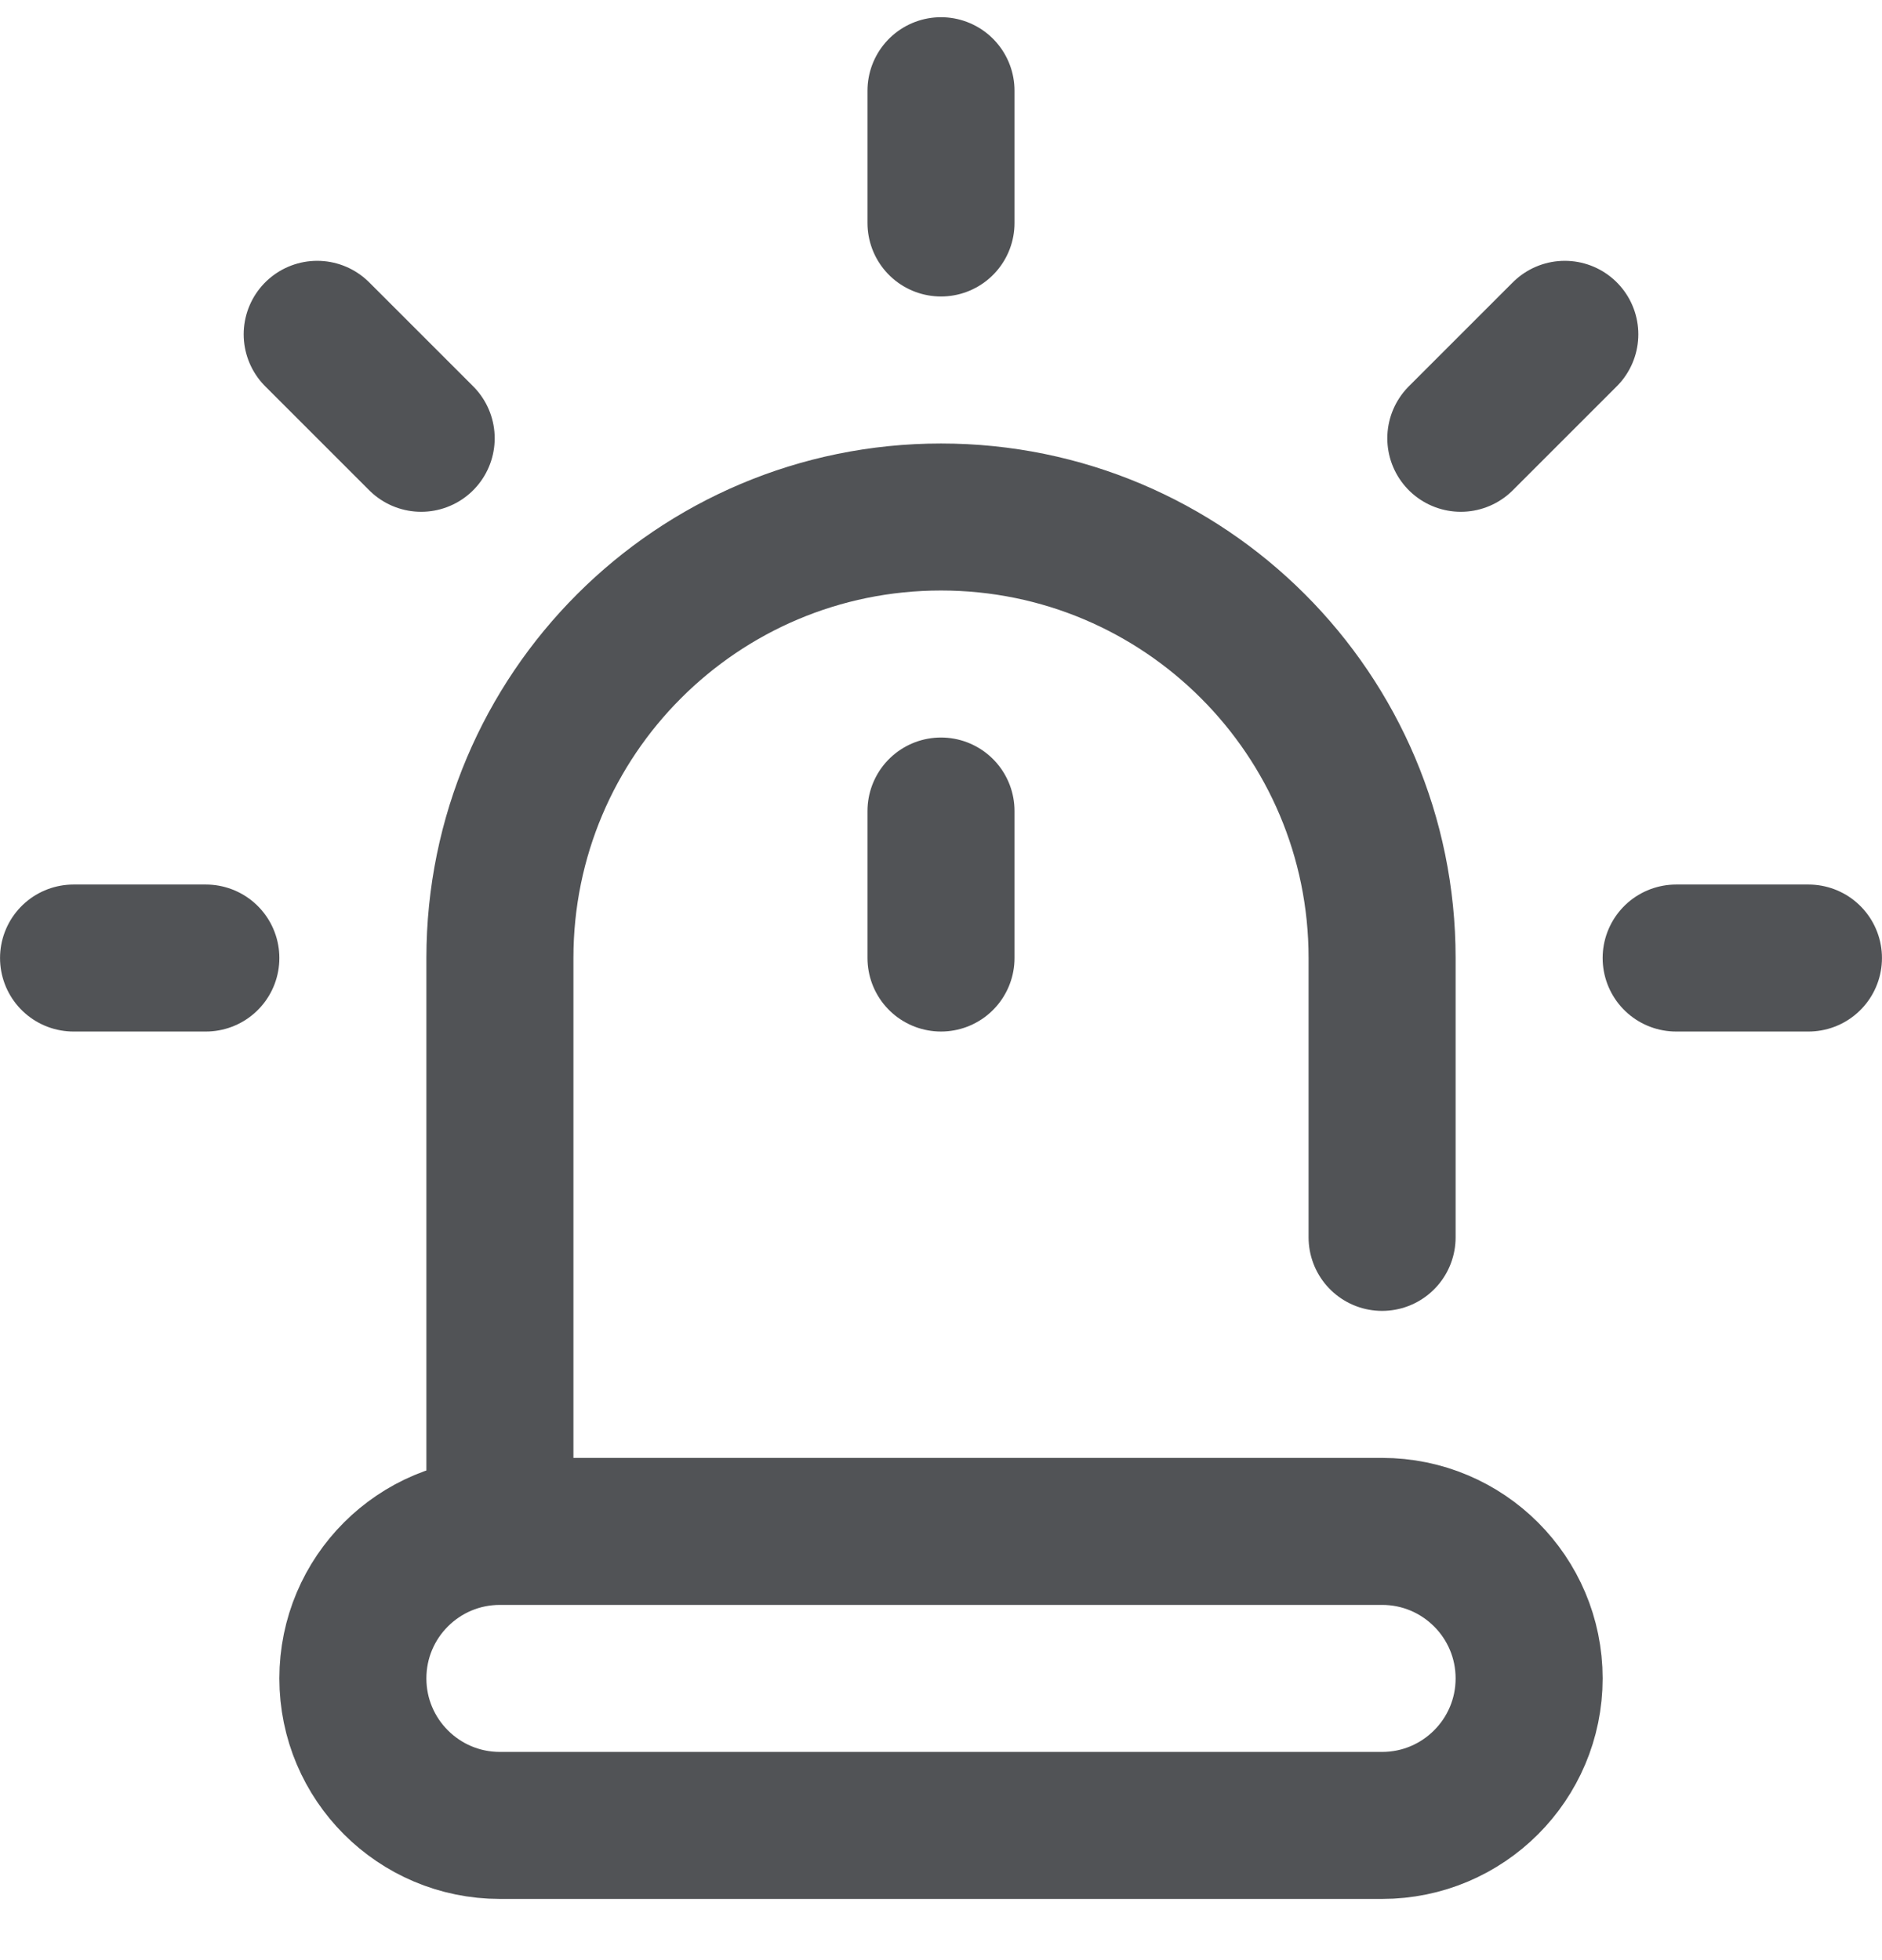 <svg width="24" height="25" viewBox="0 0 24 25" fill="none" xmlns="http://www.w3.org/2000/svg">
<g clip-path="url(#clip0_1756_3236)">
<path d="M6.375 19.532V12.219C6.375 9.113 8.893 6.594 12 6.594C15.107 6.594 17.625 9.113 17.625 12.219V15.782M6.375 19.532C5.339 19.532 4.5 20.371 4.5 21.407C4.5 22.442 5.339 23.282 6.375 23.282H17.625C18.66 23.282 19.5 22.442 19.5 21.407C19.5 20.371 18.66 19.532 17.625 19.532H6.375ZM18.629 5.59L19.955 4.264M12 2.844V1.157M5.371 5.59L4.045 4.264M0.938 12.219H2.625M21.375 12.219H23.062M12 12.219V10.344" stroke="#515356" stroke-width="1.875" stroke-miterlimit="10" stroke-linecap="round" stroke-linejoin="round"/>
</g>
<defs>
<clipPath id="clip0_1756_3236">
<rect width="24" height="24" fill="white" transform="translate(0 0.219)"/>
</clipPath>
</defs>
</svg>
